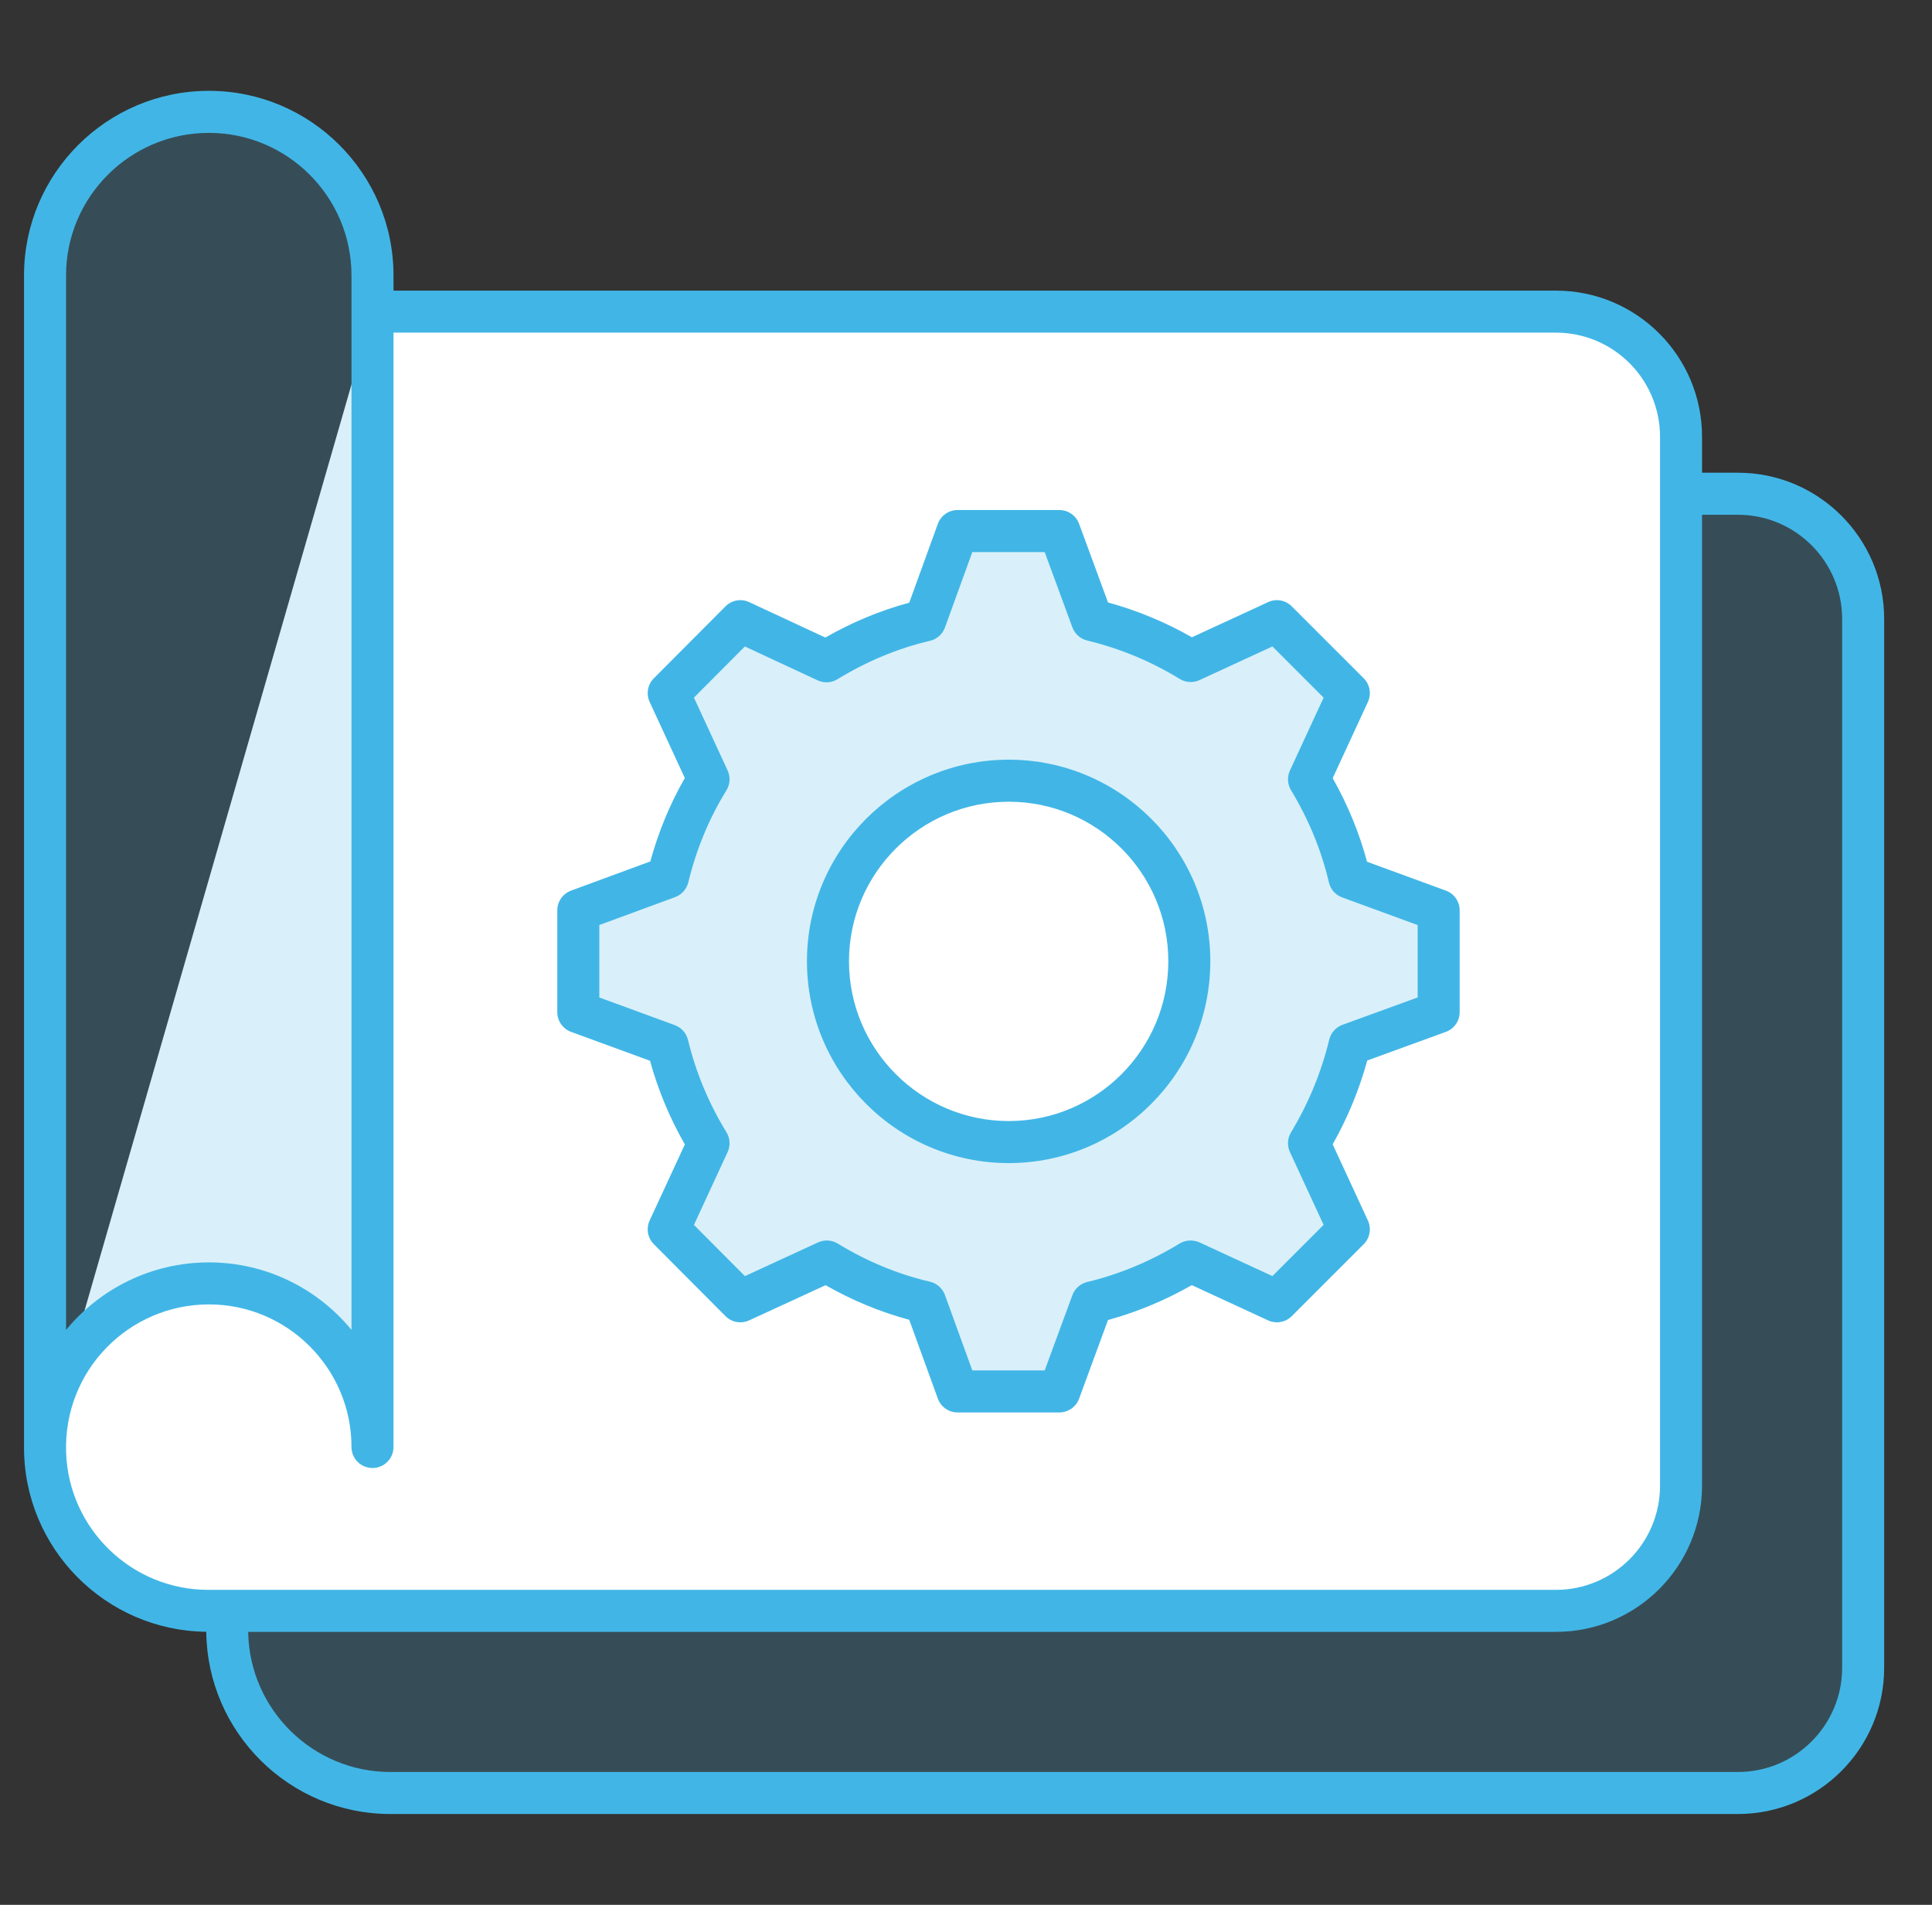 <?xml version="1.0" encoding="UTF-8"?> <svg xmlns="http://www.w3.org/2000/svg" width="71" height="70" viewBox="0 0 71 70" fill="none"><rect x="0" y="0" width="71" height="70" fill="#333333" stroke="none"/><g id="report 1" clip-path="url(#clip0_154_4496)"><g id="_x30_8_Project_Report"><g id="Group"><path id="XMLID_41_" d="M20.382 18.145H63.87C66.411 18.145 68.47 20.204 68.47 22.744V61.29C68.47 63.831 66.411 65.89 63.87 65.89H14.347C11.034 65.89 8.349 63.204 8.349 59.892L20.382 18.145Z" fill="#41B6E6" fill-opacity="0.2"></path><path id="XMLID_40_" d="M13.689 11.452H57.177C59.718 11.452 61.777 13.511 61.777 16.052V54.597C61.777 57.138 59.718 59.197 57.177 59.197H7.653C4.341 59.197 1.655 56.511 1.655 53.199L13.689 11.452Z" fill="white"></path><path id="Vector" d="M49.589 32.252C49.286 30.957 48.774 29.745 48.105 28.637L49.568 25.471L46.925 22.828L43.759 24.291C42.651 23.612 41.429 23.1 40.133 22.786L38.932 19.516H35.191L34 22.797C32.705 23.1 31.482 23.622 30.375 24.301L27.209 22.828L24.576 25.472L26.038 28.638C25.359 29.735 24.858 30.957 24.544 32.242L21.253 33.455V37.195L24.534 38.397C24.847 39.692 25.359 40.904 26.038 42.012L24.576 45.178L27.209 47.821L30.385 46.358C31.493 47.038 32.705 47.549 34 47.852L35.191 51.133H38.932L40.133 47.863C41.429 47.55 42.641 47.038 43.749 46.358H43.759L46.925 47.821L49.569 45.178L48.106 42.012C48.775 40.904 49.287 39.682 49.6 38.386L52.87 37.195V33.454L49.589 32.252ZM37.072 41.97C33.404 41.97 30.427 38.992 30.427 35.324C30.427 31.657 33.404 28.689 37.072 28.689C40.739 28.689 43.706 31.657 43.706 35.324C43.706 38.992 40.739 41.97 37.072 41.97Z" fill="#41B6E6" fill-opacity="0.2"></path><path id="XMLID_39_" d="M13.689 10.122V53.175C13.689 49.859 11.002 47.163 7.677 47.163C4.351 47.163 1.655 49.859 1.655 53.175V10.122C1.655 6.806 4.351 4.11 7.677 4.11C11.002 4.11 13.689 6.806 13.689 10.122Z" fill="#41B6E6" fill-opacity="0.2"></path><g id="Group_2"><path id="Vector_2" d="M63.87 17.372H62.549V16.051C62.549 13.085 60.144 10.68 57.178 10.68H14.461V10.122C14.461 6.381 11.418 3.338 7.677 3.338C3.93 3.338 0.883 6.381 0.883 10.122V53.175C0.883 53.178 0.884 53.18 0.884 53.183C0.884 53.186 0.883 53.19 0.883 53.193C0.88 56.904 3.879 59.925 7.58 59.965C7.619 63.664 10.638 66.662 14.347 66.662H63.87C66.833 66.662 69.242 64.252 69.242 61.29V22.744C69.242 19.782 66.833 17.372 63.87 17.372ZM2.427 10.122C2.427 7.233 4.782 4.883 7.677 4.883C10.566 4.883 12.917 7.233 12.917 10.122V48.87C11.672 47.358 9.785 46.391 7.677 46.391C5.565 46.391 3.675 47.359 2.427 48.873V10.122ZM2.43 53.388C2.323 50.357 4.745 47.935 7.677 47.935C10.566 47.935 12.917 50.286 12.917 53.175C12.917 53.602 13.262 53.947 13.689 53.947C14.116 53.947 14.461 53.601 14.461 53.175V12.224H57.177C59.291 12.224 61.005 13.938 61.005 16.051V54.597C61.005 56.711 59.291 58.425 57.177 58.425H7.653C4.835 58.425 2.53 56.182 2.43 53.388ZM67.698 61.29C67.698 63.4 65.981 65.118 63.87 65.118H14.347C11.5 65.118 9.178 62.83 9.121 59.997L9.129 59.969H57.178C60.144 59.969 62.549 57.564 62.549 54.597V18.917H63.87C65.981 18.917 67.698 20.634 67.698 22.744V61.29Z" fill="#41B6E6"></path><path id="Vector_3" d="M53.136 32.729L50.238 31.668C49.954 30.609 49.53 29.578 48.976 28.596L50.27 25.795C50.406 25.501 50.344 25.154 50.115 24.925L47.471 22.282C47.243 22.052 46.895 21.99 46.602 22.127L43.803 23.419C42.833 22.865 41.8 22.436 40.719 22.139L39.656 19.249C39.544 18.945 39.255 18.743 38.931 18.743H35.191C34.866 18.743 34.575 18.947 34.465 19.252L33.414 22.148C32.352 22.434 31.318 22.864 30.331 23.429L27.534 22.128C27.241 21.99 26.891 22.052 26.661 22.283L24.028 24.927C23.8 25.155 23.739 25.502 23.874 25.795L25.167 28.592C24.624 29.538 24.198 30.565 23.898 31.657L20.986 32.729C20.683 32.842 20.48 33.13 20.48 33.454V37.195C20.48 37.519 20.683 37.808 20.987 37.92L23.887 38.982C24.183 40.054 24.612 41.085 25.168 42.056L23.874 44.853C23.739 45.147 23.8 45.493 24.028 45.722L26.661 48.366C26.891 48.596 27.238 48.658 27.531 48.522L30.34 47.229C31.318 47.788 32.349 48.214 33.414 48.501L34.465 51.396C34.576 51.702 34.866 51.905 35.191 51.905H38.932C39.255 51.905 39.545 51.703 39.656 51.399L40.719 48.509C41.792 48.213 42.824 47.783 43.798 47.227L46.602 48.522C46.895 48.657 47.243 48.596 47.471 48.367L50.115 45.723C50.344 45.494 50.406 45.147 50.27 44.853L48.975 42.053C49.526 41.078 49.951 40.045 50.246 38.972L53.134 37.92C53.44 37.809 53.642 37.519 53.642 37.195V33.454C53.643 33.13 53.44 32.84 53.136 32.729ZM52.098 36.654L49.336 37.66C49.092 37.749 48.91 37.953 48.849 38.204C48.559 39.401 48.087 40.548 47.444 41.612C47.312 41.831 47.297 42.102 47.404 42.335L48.642 45.012L46.76 46.894L44.082 45.657C43.851 45.55 43.561 45.567 43.345 45.7C42.287 46.348 41.145 46.824 39.952 47.112C39.701 47.173 39.498 47.355 39.409 47.596L38.392 50.361H35.732L34.726 47.589C34.636 47.344 34.43 47.16 34.176 47.101C32.992 46.824 31.853 46.353 30.788 45.7C30.568 45.565 30.295 45.549 30.062 45.657L27.375 46.895L25.502 45.014L26.74 42.336C26.848 42.101 26.832 41.828 26.697 41.608C26.048 40.552 25.573 39.41 25.283 38.215C25.223 37.965 25.041 37.761 24.799 37.672L22.025 36.656V33.993L24.811 32.968C25.052 32.879 25.233 32.676 25.294 32.426C25.593 31.2 26.065 30.062 26.695 29.045C26.832 28.824 26.848 28.55 26.74 28.314L25.502 25.636L27.373 23.757L30.048 25.002C30.282 25.111 30.558 25.096 30.778 24.96C31.857 24.299 33 23.824 34.176 23.549C34.43 23.49 34.637 23.306 34.726 23.061L35.732 20.289H38.392L39.409 23.053C39.498 23.295 39.702 23.477 39.952 23.538C41.158 23.829 42.303 24.305 43.355 24.95C43.574 25.084 43.849 25.1 44.083 24.992L46.761 23.756L48.642 25.638L47.404 28.315C47.297 28.547 47.313 28.818 47.444 29.038C48.094 30.114 48.563 31.255 48.837 32.429C48.896 32.683 49.079 32.889 49.324 32.979L52.098 33.995L52.098 36.654Z" fill="#41B6E6"></path><path id="Vector_4" d="M37.072 27.917C32.983 27.917 29.655 31.24 29.655 35.324C29.655 39.414 32.983 42.742 37.072 42.742C41.157 42.742 44.479 39.414 44.479 35.324C44.479 31.24 41.157 27.917 37.072 27.917ZM37.072 41.197C33.834 41.197 31.2 38.563 31.2 35.324C31.2 32.092 33.834 29.462 37.072 29.462C40.305 29.462 42.935 32.092 42.935 35.324C42.935 38.563 40.305 41.197 37.072 41.197Z" fill="#41B6E6"></path></g></g></g></g><defs><clipPath id="clip0_154_4496"><rect width="70" height="70" fill="white" transform="translate(0.062)"></rect></clipPath></defs></svg> 
